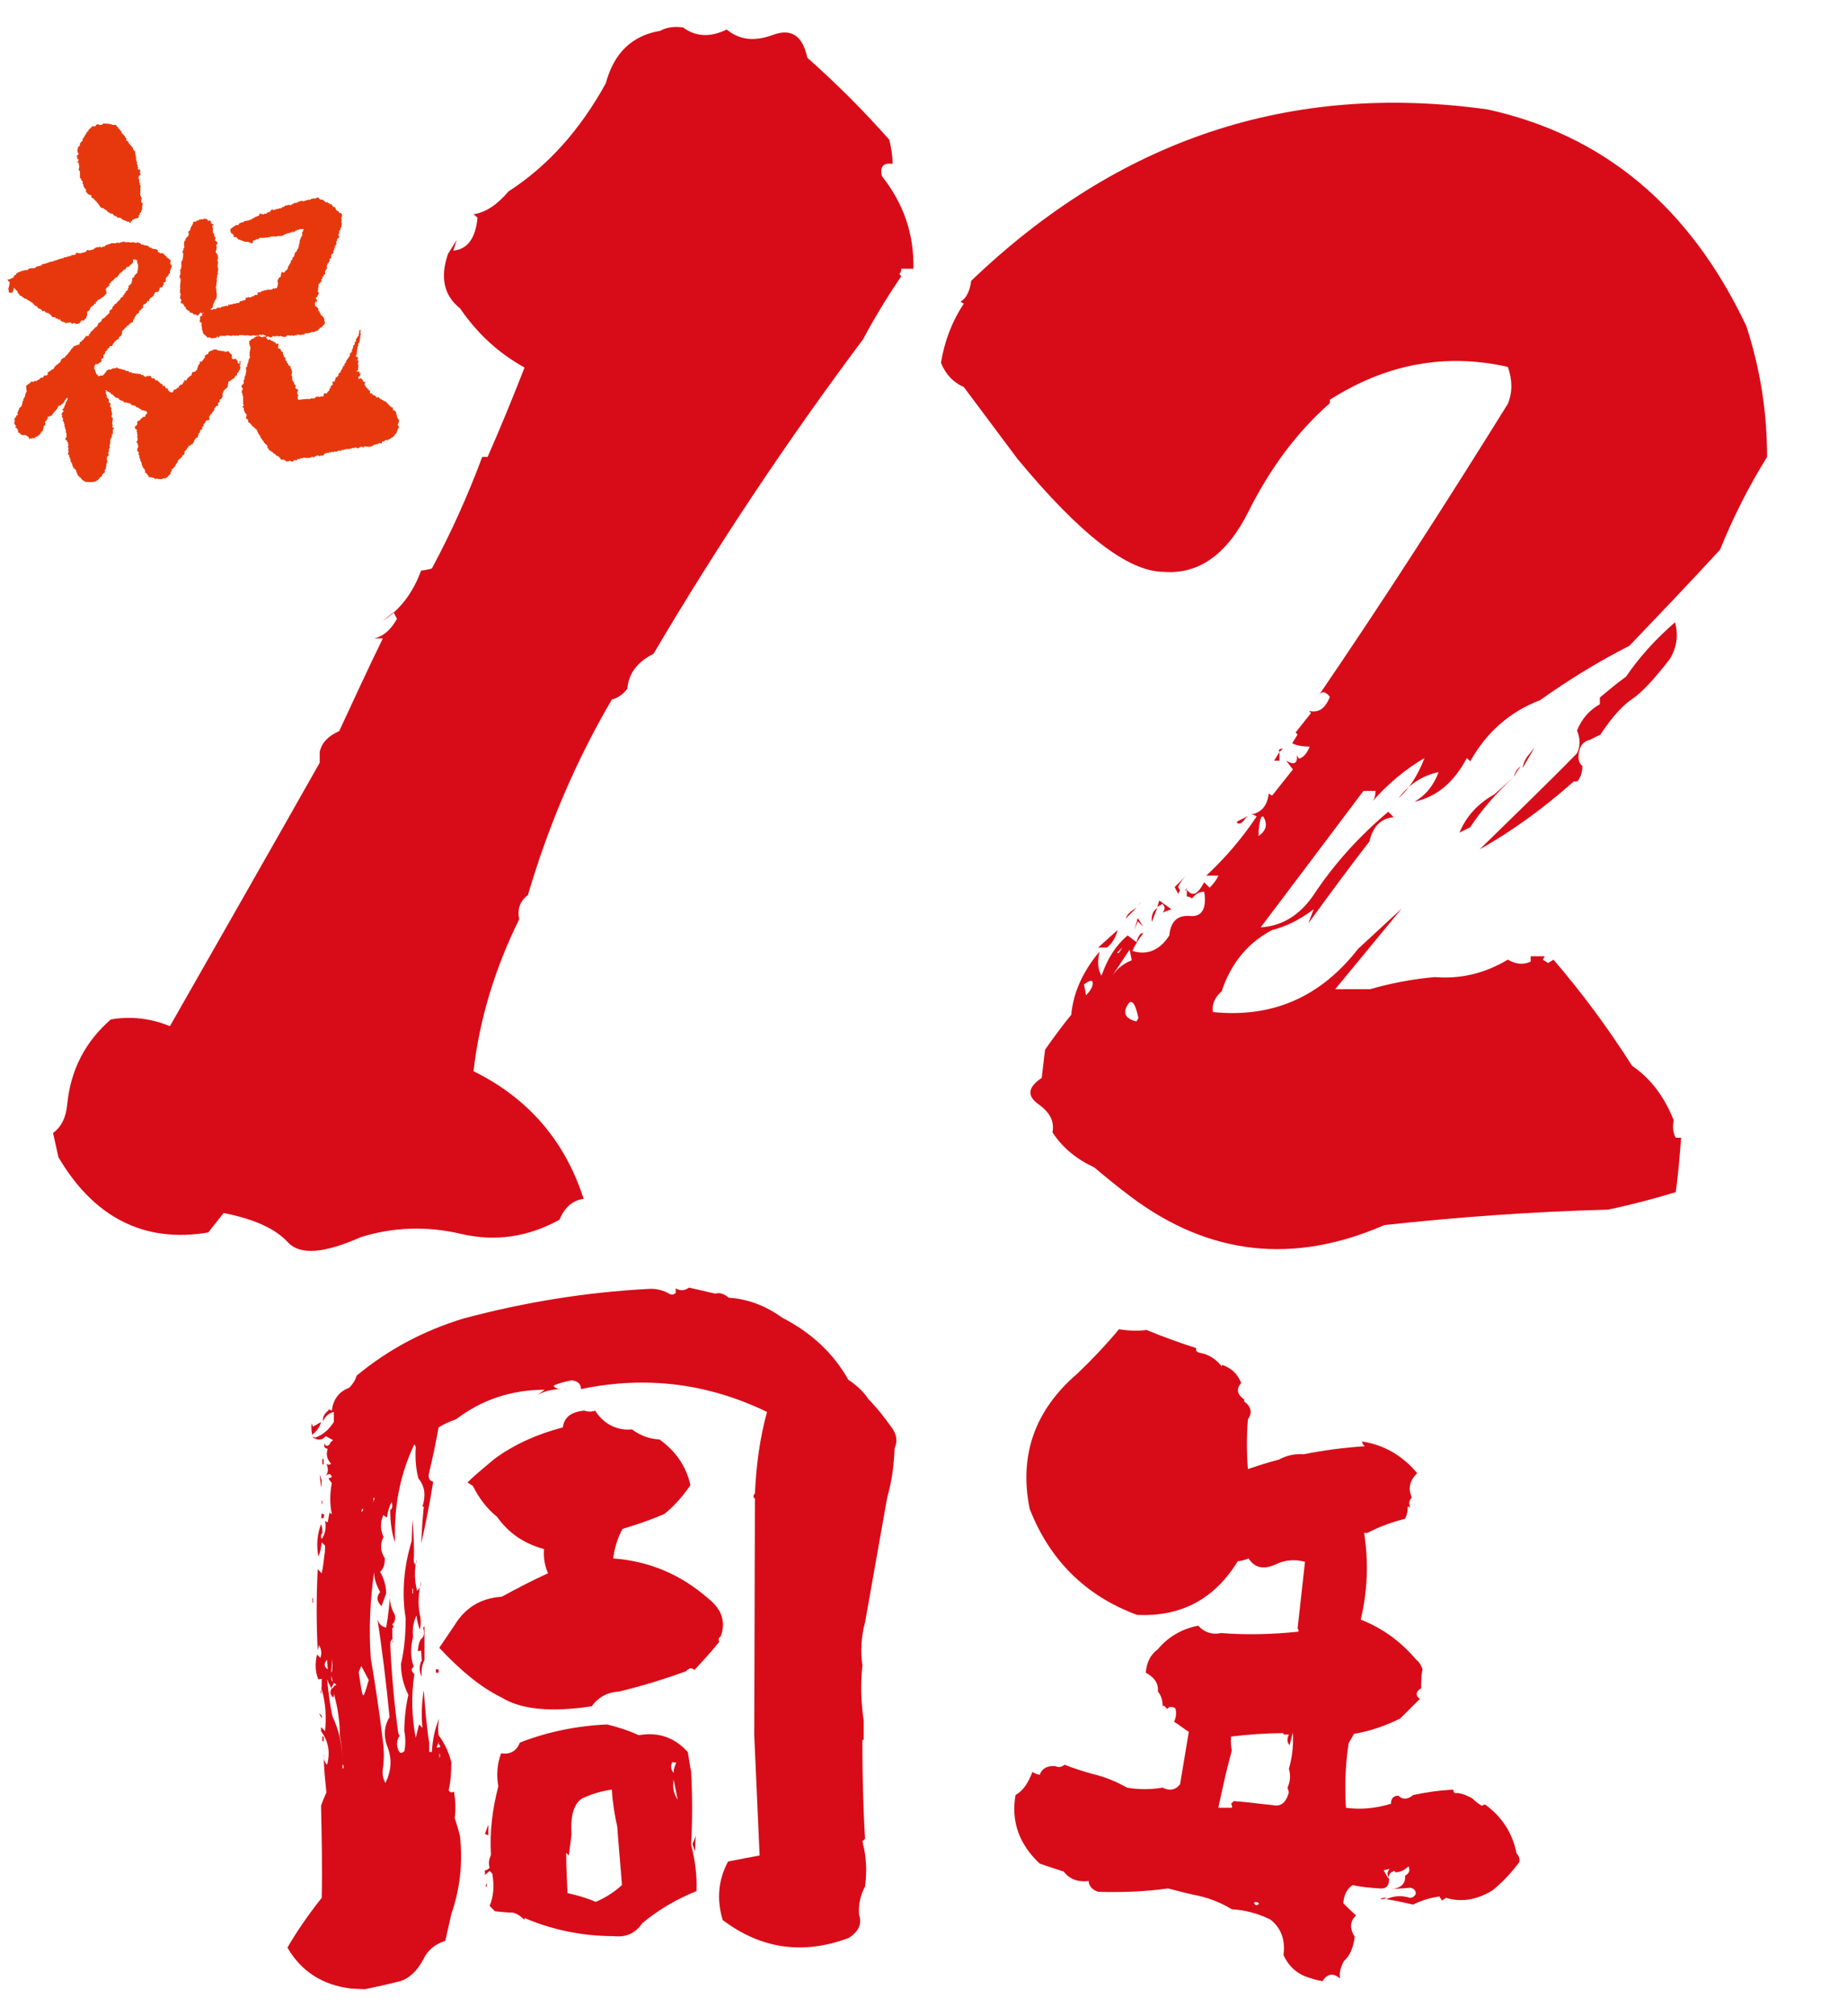 <svg xmlns="http://www.w3.org/2000/svg" xml:space="preserve" id="レイヤー_1" width="275" height="300" x="0" y="0" version="1.1"><style id="style2" type="text/css">.st0{fill:#d80c18}.st1{fill-rule:evenodd;clip-rule:evenodd;fill:#e7380d}</style><g id="g8" transform="translate(-6.5 -1.312)"><path id="path4" d="m60.8 297.3-2-.1c-4.3-.5-7.5-2.6-9.5-6.1 1.5-2.6 3.2-5 5.1-7.4.1-4.5 0-9.1-.1-13.7.2-.6.5-1.3.8-2-.2-1.9-.4-3.8-.4-5.7-.1.6.1 1.2.5 1.6.5-1.9.2-3.5-.9-5v-.6l.6.6c.2-2.1.1-4.2-.5-6.2-.2.2-.2.5-.1.7.1-.8.1-1.6.1-2.3l-.5.1c-.5-1.2-.5-2.4-.2-3.7l.5.5c.2-.6.2-1.2-.2-1.9l-.2.8c-.2-4-.2-8 0-12.1l.6.6c.2-.9.3-1.8.4-2.7.1-.4.1-.9.1-1.4l-.5-.5c-.1.8-.2 1.5-.5 2.1-.3-1.6-.2-3.2.4-4.8.2.5.2.9.2 1.3-.2.2-.3.5-.1.9.5-.7.7-1.6.5-2.7.1.1.2.2.4.2.1-.6.2-1.2.4-1.9-.2.4-.1.6.2.7-.3-1.5-.3-3 0-4.6l-.5-.7.5-.2c-.1-.5-.4-.6-.9-.2.4-.5.4-1.1.1-1.8.2.2.5.2.7 0-.6-.6-.8-1.4-.5-2.2-.5-.1-.7-.4-.4-.9-.1.2 0 .3.1.4.2.1.4 0 .6-.2 0-.2.2-.4.5-.6-.4-.2-.7-.4-1.1-.6-.5.6-1.1.7-1.9.2-.2-.6-.3-1.3-.2-2.1l.2.5 1.2-.7c-.2.8-.7 1.4-1.3 1.9 0 .3.2.4.5.4 1.1-.4 2-1.2 2.7-2.3v-1.5c-.8.2-1.3.7-1.6 1.4-.1-.6.2-1.2.8-1.6v-.2l.5.2c.2-1.6 1-2.8 2.6-3.4.5-.5.9-1.1 1.1-1.8 4.7-3.9 10-6.7 15.9-8.5 9-2.4 18.1-3.9 27.5-4.4 1.2-.1 2.3.2 3.3.8.3.1.6 0 .8-.2v-.7c.6.4 1.3.4 2-.1l3.9.9c.6-.2 1.3 0 2 .6 2.9.2 5.5 1.2 8 3 4.3 2.2 7.6 5.3 9.8 9.2 1.2.8 2.3 1.8 3 2.9 1.2 1.2 2.3 2.6 3.3 4 .9 1.1 1.1 2.2.6 3.3-.1 2.5-.4 4.9-1.1 7.3l-3.3 18.6c-.6 2.2-.7 4.3-.4 6.4-.3 2.8-.2 5.6.2 8.3v2.8h-.2c0 5 .1 9.9.4 14.7l-.4.4c.6 2.2.7 4.4.4 6.7-.7 1.3-1 2.7-.9 4.2.5 1.4-.1 2.6-1.6 3.5-6.8 2.5-13 1.6-18.7-2.7-.9-3-.7-5.9.8-8.7 1.5-.3 3-.6 4.7-.9l-.8-17.9.1-35.2c-.3-.2-.3-.4 0-.8.2-4.1.7-8.1 1.8-12.1-8.9-4.3-18.1-5.4-27.7-3.4 0-.8-.5-1.2-1.4-1.3-1 .2-1.9.4-2.7.8.3.4.7.5 1.3.5-1.4 0-2.7.3-3.7.9l1.1-.8c-5 0-9.4 1.5-13.2 4.4-.9.3-1.8.7-2.6 1.2-.4 2.3-.9 4.6-1.4 6.7-.2.8 0 1.2.6 1.4-.5 3.1-1.1 6.2-1.8 9.2.1-1.8.2-3.6.4-5.5h-.2c.5-1.6.4-3-.6-4.2-.4-1.5-.5-3-.4-4.7l-.2-.4c-2 4.2-2.9 8.6-2.9 13.1v1.5c-.5-1.5-.7-3.1-.7-4.8.3-.2.4-.6.2-1.2-.4.8-.6 1.6-.7 2.3-.2-.1-.4-.2-.5-.4-.5 1.1-.5 2.2 0 3.3-.5 1-.5 2.1.2 3.2 0 .9-.2 1.5-.7 2 .5.9.9 2 .9 3.2l-.7 1.9c-.7-.7-.8-1.4-.2-2.1-.5-.9-.9-1.9-.9-3-.6 4.3-.8 8.5-.5 12.8.7 4.1 1.3 8.2 1.8 12.3.2 1.5.2 2.9 0 4.2-.1.8 0 1.5.4 2.1.9-1.9 1-3.7.2-5.6-.5-1.5-.4-2.9.4-4.2-.5-5.1-1.1-10.1-1.9-15.2.1 1.1.5 1.7 1.4 1.9.3-1.7.5-3.5.6-5.4-.2 1.3.1 2.5.7 3.5.1.6 0 1.1-.4 1.4.2.2.2.4.1.6l-.1-.1c0 .8 0 1.6.1 2.3.1-.2 0-.4-.1-.6-.3.3-.4.7-.1 1.1l-.2-.4c.2 4.5.6 9 1.2 13.3l.2.4c-.5.7-.5 1.5-.1 2.3.2.3.4.3.8 0 .2-1 .2-2 0-3 0-1.8.2-3.6.6-5.4-.7-1.4-1.1-2.9-1.1-4.6.5-2.1.7-4.4.7-6.8-.6-3.7-.3-7.6.9-11.5l.1-3.2c.2 2.1.3 4.2.2 6.3l.2.4c.2-.2.2-.4.2-.8-.3 1.6-.3 3.2.1 4.7.4-.3.6-.8.6-1.4-.4 1.7-.5 3.4-.2 4.9.2.8.2 1.6 0 2.3-.2-.6-.4-1.3-.5-2.1-.5 1-.6 2.1-.5 3.2-.4 1.6-.4 3 .1 4.4-.4.3-.4.7.1 1.1-.5 3.2-.4 6.4.2 9.5l.5-2 .5.5c-.2-1.9-.1-3.7.2-5.6.2 2.7.4 5.3.8 7.8v1.4h.4c.1-1.7.4-3.4 1.1-5-.2.9-.2 1.7-.1 2.5.9 1.2 1.5 2.5 1.9 4 0 1.5-.1 2.9-.4 4.2.2.3.4.4.8.2.2 1.3.3 2.6.1 3.9.3.9.6 1.9.8 2.8.4 4 0 7.8-1.3 11.5l-.9 4c-1.6.5-2.7 1.5-3.3 2.8-.9 1.7-2.1 2.8-3.4 3.2-1.6.4-3.3.8-5.3 1.2zM53 239.8v-.7h.1v.7zm1.4-18.2-.1 1.1-.2-2zm-.4 34.6.4.4v.4zm.5-31.1h-.1v-.5h.1zm.2 2.1h-.4l.1-.7.4.2c-.1.2-.1.3-.1.5zm-.2-8v-.8h.2v.8zm0 41.2v-.7h.2v.7zm.8-10.7-.1-1.4c-.5.5-.5 1 .1 1.4zm.5 2.8-.6-1.3c.2 1.9.4 3.7.8 5.5 1 2.1 1.5 4.4 1.5 6.8 0-1.2-.1-2.5-.4-3.9 0-2.1-.3-4.2-.9-6.3v.4c-.1.2-.2.2-.2.1-.4-.5-.4-.9 0-1.4 0 .1 0 .1.1.1v.4-.4c0-.2.2-.4.5-.5-.5-.3-.7-.7-.7-1.3v-.5c.1-.6.1-1.3.1-2.1l-.2 1.9c.1.1.1.2.1.2v.5c-.2.5 0 .8.4.9zm1.7 11.4v.6c.2-.1.2-.3.1-.6zm3.9-12.6-1.1-2.1-.4.9c.3 2 .5 3.2.6 3.4.2.3.4-.5.9-2.2zm-.8-25.4-.2-.1-.1.5c.1 0 .2-.2.3-.4zm1.7-1.7h-.2v.7c0-.2.1-.4.2-.7zm2.1 22.3c0 .2 0 .1-.1-.1zm3.6-8.8h-.1v.7h.1Zm1.5 5.8.2-.2v5c-.4.8-.5 1.6-.4 2.5-.4-.7-.4-1.5-.1-2.3h.1l-.1-1.6-.5.1c.1-1 .3-1.7.6-1.9.4-.4.4-.9.2-1.6zm2.3 6.2v.5h-.4v-.5zm0 11.1.1-.4-.4.9c.6.1.7-.1.3-.5zm.1-14.3 2.3-3.4c1.6-2.6 3.9-4 7-4.2 2.2-1.2 4.5-2.4 6.9-3.5-.5-1.1-.7-2.3-.6-3.6-3-.8-5.3-2.4-7-4.8-1.5-1.2-2.7-2.8-3.6-4.6l-.8-.5c1.2-1.2 2.6-2.3 4-3.5 3-2.2 6.4-3.7 10.2-4.7.2-1.5 1.2-2.3 3.2-2.5.5.2 1.1.2 1.6 0 1.3 2 3.2 3 5.5 2.8 1.2.9 2.5 1.4 4.1 1.5 2.5 1.8 4 4.1 4.6 6.8-1.1 1.6-2.4 3.1-3.9 4.3-2.1.9-4.2 1.6-6.2 2.2-.8 1.4-1.2 2.9-1.4 4.4 5.4.4 10.1 2.4 14.2 6 2 1.6 2.6 3.5 1.8 5.6-.3.2-.4.5-.2.8-1.2 1.5-2.5 2.9-3.7 4.2-.4-.4-.8-.3-1.3.2-3.3 1.2-6.6 2.2-9.9 3-1.7.1-3.1.8-4.1 2.2-6 .9-10.5.5-13.4-1.3-3.1-1.5-6.1-4-9.3-7.4zm0 16.3h.1v-.5h-.1zm8.3 22.9-.8-.8c.6-1.4.7-3 .4-4.8l-.4-.4-.7.6v-.7c.2 0 .5-.1.7-.4-.2-.6-.1-1.2.2-1.9-.2-3.4.2-6.8 1.1-10.2-.3-1.6-.2-3.2.4-4.9 1.3.2 2.3-.3 2.8-1.6 4.1-1.6 8.5-2.5 13-2.7 1.6.4 3.2.9 4.7 1.6 2.9-.5 5.3.3 7.3 2.5.2 1 .3 2 .5 2.9.2 3.7.2 7.3 0 10.9.6 2.3.9 4.6.8 6.9-3 1.2-5.7 2.8-8.1 4.8-1 1.5-2.4 2.1-4.2 1.9-4.6 0-9.1-.9-13.3-2.7v.2h-.1c-.5-.5-1.1-.9-1.7-1-.7 0-1.5-.1-2.6-.2zm-1.5-11.5.5-1.4v1.6zm.3 7.7-.2.2.1-.6zm11.7-73.8c.2.1.3.1.3.1s-.2-.1-.5-.1zm.9 66.1-.4 3.2-.4-.4c0 2 .1 4 .2 6 1.4.3 2.8.7 4.2 1.3 1.4-.6 2.7-1.4 3.9-2.5-.2-2.9-.5-5.8-.7-8.7-.4-1.8-.7-3.6-.8-5.5-1.6.2-3.1.7-4.4 1.3-1.2.7-1.8 2.5-1.6 5.3zm15.6-10.6-.6-.1c-.3.6-.2 1.2.2 1.6 0-.4.1-1 .4-1.5zm.2 5.5-.6-3c-.2 1.1 0 2.1.6 3zm2.2 6.6.5-1.2c-.1 1-.1 1.7-.1 2 0 .4-.1.1-.4-.8z" class="st0"/><path id="path6" d="m227.1 270 .5-.2c2.6 1.9 4.1 4.3 4.7 7.3.4.4.5.8.4 1.3-1.2 1.6-2.5 3-4 4.2-2.3 1.4-4.6 1.8-6.9 1.1l-.6.4-.4-.6c-1.4.2-2.7.6-3.9 1.2-1.3-.3-2.7-.6-4-.8 1.1-.5 2.3-.6 3.5-.2.4 0 .7-.2.9-.6 0-.5-.3-.8-.8-.9l-2.7.2c1.4-.2 2-.9 1.9-2 .6-.3.8-.8.5-1.4-.5.5-1.1.9-2 .9v-.2c-.6.1-.9.4-.9.9-.3-.3-.3-.7.1-1.2l-.9.2.7 1.2.1-.1c.1 1.2-.4 1.7-1.4 1.6-1.4-.1-2.7-.2-4-.5-.9.6-1.3 1.5-1.4 2.7.6.6 1.2 1.2 1.9 1.8-.9.9-1 1.9-.2 3.2-.2 1.6-.7 2.8-1.6 3.6-.5.9-.7 1.7-.6 2.6-1-.9-1.9-.7-2.6.4-.5-.1-1.1-.2-1.6-.4-2-.5-3.4-1.7-4.2-3.5.3-2.3-.4-4.1-2-5.3-1.9-.9-3.8-1.4-5.7-1.5-1.8-1.1-3.7-1.8-5.9-2.2-1.2-.3-2.5-.6-3.6-.9-3.5.5-7 .6-10.4.5-.9-.3-1.4-.9-1.4-1.6-1.6.2-2.9-.3-3.7-1.4-1.2-.4-2.5-.8-3.6-1.2-3-2.8-4.3-6.2-3.6-10.2 1.1-.6 1.9-1.8 2.5-3.4l-.1-.1c.3.2.7.4 1.2.5.3-.9 1.1-1.4 2.3-1.3.5.2.9.2 1.4-.2 1.3.5 2.8 1 4.3 1.4 1.7.4 3.4 1.1 5 2 1.7.3 3.5.3 5.3 0 1 .5 1.9.4 2.6-.5l1.3-7.8c-.8-.5-1.5-1.1-2.2-1.5.3-.6.4-1.3.2-2-.5-.3-.9-.3-1.2.1l-.5-.5-.2.1c0-.9-.2-1.6-.7-2.2.1-1.2-.5-2.1-1.8-2.8.1-1.5.7-2.7 1.8-3.5 1.5-1.8 3.5-3 6-3.5.9 1 2.1 1.4 3.4 1.1 3.8.3 7.6.2 11.5-.2.1-.2 0-.3-.1-.5l1.1-9.9c-1.5-.4-3-.3-4.4.4-1.8.8-3.1.5-4-.9-.5.2-1.1.4-1.6.4-3.5 5.7-8.5 8.3-15 8-7.6-2.8-13-8.1-16-15.8-1.6-8 .8-14.7 7.1-20.1 2.1-2 4.2-4.2 6.2-6.6 1.3.2 2.7.3 4.1.1 2.4 1 4.9 1.9 7.4 2.7-.1.4.1.6.5.7 1.3.2 2.4.9 3.3 2l.1-.2c1.4.5 2.3 1.4 2.8 2.7-.8.9-.6 1.7.5 2.5l-.1.2c1.1.8 1.3 1.7.6 2.7-.2 2.5-.2 5 0 7.4 1.5-.5 3-1 4.6-1.4 1.1-.6 2.3-.9 3.7-.8 3-.6 6-1 9.1-1.2-.2-.2-.4-.4-.4-.7 3.3.5 6 2.1 8.2 4.7-1.1 1.1-1.4 2.3-.8 3.6-.4.5-.5 1-.2 1.5-.2-.1-.3-.1-.4-.1 0 .6-.1 1.2-.4 1.8-2 .5-3.9 1.2-5.6 2.1h-.5c.7 4.4.5 8.7-.5 12.9 3.3 1.3 6 3.3 8.3 6 .4.3.7.8.9 1.4-.2.9-.2 1.9-.2 2.8-.8.5-.9 1.1-.2 1.6L215 257c-2.2 1.1-4.5 1.9-6.9 2.3l-.8 1.4c-.5 3.2-.6 6.4-.4 9.6 2.2.3 4.4.1 6.7-.6 0-.8.4-1.2 1.1-1.2.6.6 1.4.6 2.2-.1 1.9-.4 3.9-.7 6-.8 0 .5.2.6.6.5.8.1 1.5.4 2.2.8 0 0 .6.6 1.4 1.1zm-28.7-2-.2-.7c.4-.9.5-1.8.2-2.8.5-1.7.7-3.5.6-5.4l-.5 1.9c-.4-.5-.4-1-.1-1.6h-.8v-.2c-2.7 0-5.3.2-7.8.5-.1.8 0 1.5.1 2.1-.8 2.9-1.4 5.7-2 8.5h2c.1-.2 0-.4-.1-.6l.4-.4c2.6.2 4.5.5 5.8.6 1.2.3 2-.4 2.4-1.9zm-5 16.3-.2.2c.2.3.4.4.6.2.3-.2.1-.3-.4-.4zm19.1-.6h.5c-.4.2-.7.2-.8.2-.3 0-.1-.1.3-.2z" class="st0"/></g><g id="g14" transform="translate(-6.5 -1.312)"><path id="path10" d="m39.8 181.8-2.3 2.9c-9.5 1.6-17-2.2-22.3-11.2l-.8-3.6c1.2-.9 1.9-2.2 2.1-4.2.5-5.2 2.7-9.4 6.5-12.7 2.9-.5 5.9-.2 8.8 1 7.4-13 14.9-26.1 22.3-39.2v-2.1.5c.3-1.4 1.3-2.4 2.9-3.1 2.1-4.5 4.2-9.1 6.5-13.8h-1.3c1.4-.3 2.5-1.3 3.4-2.9l-.5-1-1.6 1.3c2.6-1.7 4.5-4.2 5.7-7.5.3 0 .9-.1 1.6-.3 2.8-5.2 5.3-10.7 7.5-16.6h.8C81 65 82.8 60.6 84.6 56c-3.8-2.1-7-5-9.6-8.8-2.4-1.9-3-4.6-1.8-8.1l1.3-2.1-.5 1.6c2.1-.2 3.3-1.8 3.6-4.9l-.6-.5c1.9-.3 3.6-1.5 5.2-3.4 5.9-3.8 10.7-9.2 14.5-16.1 1.2-4.5 3.9-7.1 8.1-7.8.9-.5 2-.7 3.4-.5 1.9 1.4 4.1 1.5 6.5.3 1.9 1.6 4.2 1.8 6.9.8s4.4.1 5.1 3.4c4.3 3.8 8.4 7.9 12.2 12.2.3 1.2.5 2.4.5 3.6-1.4-.2-1.9.4-1.6 1.8 3.3 4.2 4.8 8.7 4.7 13.8h-1.8c0 .3-.1.6-.3.8l.3.3c-2.1 3.1-4 6.2-5.7 9.4-11.3 15.1-21.7 30.7-31.2 46.8-2.4 1.2-3.7 2.9-3.9 5.2-.7.9-1.5 1.4-2.3 1.6-5.4 9.2-9.5 18.9-12.5 29.1-1.2.9-1.6 2.1-1.3 3.6-3.6 7.3-5.9 14.8-6.8 22.6 8.1 4 13.6 10.3 16.4 19-1.6.2-2.8 1.2-3.6 3.1-4.7 2.6-9.6 3.3-14.7 2.1-5.1-1.2-10.1-1-14.9.5-5.4 2.4-9 2.7-10.8.8-1.9-2.1-5.1-3.5-9.6-4.4z" class="st0"/><path id="path12" d="m158 69.6-8-10.7c-1.6-.7-2.7-1.9-3.4-3.6.5-3.1 1.6-6.1 3.4-8.8l-.5-.3c.9-.5 1.4-1.6 1.6-3.1 22-21.1 47.6-29.6 76.9-25.5 17.3 3.8 30.1 14.5 38.5 32.2 2.1 6.4 3.1 12.9 3.1 19.5-2.8 4.5-5.1 9.1-7 13.8-4.5 4.9-9 9.6-13.5 14.3-4.7 2.4-9.1 5.1-13.3 8.1-4.5 1.7-8 4.8-10.4 9.1l-.5-.5c-1.9 3.6-4.5 5.8-7.8 6.5 1.6-.9 2.8-2.3 3.6-4.4-2.4.5-4.4 1.8-6 3.9 1.6-1.4 2.9-3.4 3.9-6-2.9 1.7-5.5 3.9-7.8 6.5.3-.3.5-.9.5-1.6h-1.8c-5.2 6.9-10.3 13.7-15.3 20.3 3.1-.2 5.7-1.7 7.8-4.7 3.1-4.7 6.8-8.8 11.2-12.5l.8.8c-1.9.2-3.1 1.4-3.6 3.6-3.1 4-6.1 8.1-9.1 12.2l.8-2.1c-2.1 1.6-4.2 2.6-6.2 3.1-3.6 1.9-6.1 4.9-7.5 9.1-1 .9-1.5 1.9-1.3 3.1 8.8.9 16-2.2 21.6-9.4l6.5-6-9.9 12h5.2c3.1-.9 6.3-1.5 9.6-1.8 3.8.3 7.4-.5 10.9-2.6 1.2.7 2.3.8 3.4.3v-.8h2.1l-.3.5.8.5.8-.5c4.3 5 8.2 10.3 11.7 15.8 2.8 1.9 4.8 4.6 6.2 8.1-.2 1-.1 1.9.3 2.6h.8c-.2 2.6-.4 5.3-.8 8.1-3.3 1-6.7 1.9-10.1 2.6-11.3.3-22.3 1.1-33.3 2.3-13.5 5.9-26.1 4.5-37.7-4.2-1.9-1.4-3.7-2.9-5.5-4.4-2.6-1.2-4.7-2.9-6.2-5.2.3-1.6-.3-2.9-2.1-4.2-1.7-1.2-1.6-2.5.5-3.9l.5-4.2c1.2-1.7 2.5-3.5 3.9-5.2.3-3.3 1.7-6.4 4.2-9.4-.3 1.4-.3 2.6.3 3.6.9-2.6 2.2-4.6 3.9-6l1.3 1c.3-1 .7-1.5 1-1.3-.7.9-1.2 1.7-1.6 2.6 2.2.7 4.1-.1 5.5-2.3.2-2.1 1.2-3 3-2.9 1.8.2 2.6-1 2.2-3.6-.7 0-1.3.3-1.8 1-.3-.2-.6-.3-.8-.3v-1c.7.9 1.4.8 2.1-.3l.5-.8.8.8c.5-.5 1-1.1 1.3-1.8h-1.8c2.8-2.6 5.3-5.5 7.5-8.8-.3-.2-.6-.3-.8-.3 1.6-.3 2.4-1.4 2.6-3.1l.5.3 3.1-3.9-1-1.3c1.2.7 1.7.4 1.6-.8l.3.5c.7-.2 1.2-.8 1.6-1.8-1.2 0-2.1-.2-2.6-.5l.8-1.3-.3-.3 2.3-2.9-.3-.3c1.4.3 2.4-.3 3.1-2.1-.7-.9-1.3-.9-1.8 0 9.7-14.2 19.1-28.8 28.3-43.6.7-1.7.7-3.5 0-5.5-9.4-2.1-18.2-.4-26.5 4.9v.5c-4.9 4.3-8.9 9.7-12.1 16.1-3.2 6.4-7.4 9.4-12.6 9-5.4 0-12.6-5.7-21.8-16.8zm9.9 78.2.3 1.6c.7-.7 1-1.3 1-1.8s-.4-.5-1.3.2zm2.1-5.5 2.9-2.6c-.3 1.2-.9 2.1-1.6 2.6zm4.7.3-2.6 3.9c.7-1 1.6-1.8 2.9-2.3zm-1.6.5.5-.8-.8.8zm2.6 10.2.3-.5c-.5-2.4-1.1-3-1.7-1.8-.6 1.1-.2 1.9 1.4 2.3zm0-16.9c-.9.5-1.4 1-1.6 1.6zm1 2.8-.8-.8-.5 1.3.5-1.8zm-1-2.8.8-1c-.4.4-.6.8-.8 1zm3.1 0-.8 2.1c-.1-.9.1-1.6.8-2.1zm.3-1.1 1.8 1.3-1.3.5c.2-.2.3-.4.3-.8l-.3-.5c-.3.2-.6.3-.8.5zm2.3-2 1.8-1.8c-.5.5-1 1.1-1.3 1.8l.3.5-.3.5zm1.6.7v-.3l.4-.4c-.2.2-.4.6-.4.7zm8.6-10.9.5-.3c-.5.9-1 1.2-1.3 1-.4-.1-.1-.3.8-.7zm.5-.2c0-.2 0-.2.1 0 .1.1 0 .1-.1 0zm1.8 2v.8c1-.7 1.3-1.5.9-2.5-.4-.9-.7-.3-.9 1.7zm3.1-10.4h-.8l.8-1.3zm.5-1.8-.5.5c-.2-.3 0-.5.5-.5zm31.5 6.8 2.9-2.6c-2.6 2.4-4.8 4.9-6.5 7.5l-1.6.8c1-2.4 2.7-4.3 5.2-5.7zm15.8-8.9-1.6.8c-.9.2-1.4.8-1.6 1.8-.2 1 0 1.7.5 2.1 0 1-.3 1.8-.8 2.3h-.5c-4.5 4-9.2 7.4-14 10.1 4.8-4.7 9.7-9.4 14.5-14.3.5-1 .5-2.2 0-3.4.7-1.7 1.8-3 3.4-3.9v-1c1.2-1 2.5-2.1 3.9-3.1 1.9-2.8 4.3-5.5 7.3-8.1.5 1.9.3 3.7-.8 5.5-2.4 3.1-4.3 5.1-5.7 6-1.3.9-2.9 2.6-4.6 5.2zm-11.9 4.7c-.3.5-.7 1-1 1.6.1-.5.4-1.1 1-1.6zm1.3-1.8.8-1-1.8 3.1c.1-.7.4-1.4 1-2.1z" class="st0"/></g><g id="g24" transform="translate(-6.5 -1.312)"><path id="path16" d="M27.3 33c.1 0 .1 0 .2-.1 0-.1.1-.3.1-.4h.1c0-.1-.1-.4 0-.6 0-.1.1-.2 0-.4h-.1v-.1h-.1c0-.2.1-.4.1-.7h-.1v-.2h-.1v-.3h-.1c0-.1.1-.1.1-.1v-1h.1V29h-.1v-.1l-.1-.1c0-.1.1-.1.1-.2h-.1c-.1-.3 0-.6-.2-.8v-.1h.1c0-.1 0-.1-.1-.2h.1l.3-.3h-.1v-.1l-.1-.1c0-.1.1-.2.1-.4h-.1v-.1c-.1 0-.1 0-.2.1v-.1H27c0-.1.1-.2.1-.3H27v-.4h-.1v-.4l-.1-.1V25h-.1c0-.1.1-.2.1-.3l-.1-.1c0-.3-.1-.5-.1-.8-.4-.2-.2-.3-.4-.6l-.3-.3v-.1c-.3-.1-.1-.1-.2-.2l-.1-.1v-.1c-.1-.1-.2-.1-.3-.2v-.3l-.2-.2v-.1l-.2-.2v-.1h-.1c-.1-.1 0-.1-.2-.2v-.3h-.2c0-.3-.1-.2-.3-.4v-.1l-.3-.3v-.1h-.5c-.5-.2-.9-.2-1.5-.2 0 .1-.1.1-.1.2h-.5v-.1c-.4 0-.4.1-.5.3h-.5c0 .1-.1.1-.1.2H20v.1h-.1v.1c-.1 0-.1 0-.2.1 0 .1-.1.2-.1.3h-.1c-.1.1-.1.1-.2.4h-.1c0 .1-.1.2-.1.3H19c0 .2 0 .2-.1.3h-.1v.4c-.1 0-.1 0-.2.1v.1h-.1v.1h-.1v.4h-.1v.1c-.1 0-.2.1-.2.1v.3H18c0 .1.1.5.1.6h.1c0 .3-.1.2-.2.3v.1h-.1v.1h.1v.4h.2c0 .2-.1.3-.1.4H18v.1h.2c0 .1 0 .2.1.2 0 0-.1 0-.1.1l.1.1c0 .2 0 .4-.1.7l.2.2v1c.3.1.1.1.2.3l.2.2v.4h.1c0 .4.1.5.3.7l.1.1v.4h.1v.1h.1c0 .1 0 .2.1.2.2.1.3.1.5.2 0 .5.1.3.4.5 0 .1 0 .1.1.2h.1c0 .1.1.2.1.2h.1v.1l.2.2c.1.2.3.4.4.6.1 0 .2.1.4.1.2.1.1.2.5.3 0 .1 0 .2.1.2.2.1.3.2.5.3h.3c0 .1 0 .1.1.2h.1v.1c.1.1.2.1.4.1 0 .1 0 .2.1.2.2 0 .4 0 .6.1 0 .1 0 .1.1.2h.2v.1c.2 0 .3.1.5.1v.1c.1.1.2-.1.3 0 0 0 .1.2.2.2.1-.1.1-.1.1-.3.1 0 .2 0 .2-.1V34h.2v-.1h.2l.1-.1h.3v-.1h.1v-.1h.1c0-.1 0-.1-.1-.2.1-.1.2-.1.3-.2-.1.1-.1-.1-.1-.2z" class="st1"/><path id="path18" d="M65.9 63.8c-.1-.1-.1-.1-.1-.2h-.1c-.1-.4-.2-.7-.3-1.1-.1-.1-.3-.1-.4-.2V62c-.1-.1-.3-.1-.4-.2-.1-.3 0-.1-.2-.2v-.1h-.1c0-.1 0-.1-.1-.2h-.1v-.1H64c0-.1-.1-.2-.1-.2-.1 0-.2 0-.2.1 0-.1 0-.1-.1-.2l-.6-.3v-.1h-.1v-.1c-.1-.1-.2.1-.2.1-.1 0-.1-.1-.2-.1v-.1h-.1v-.1c-.1 0-.2-.1-.4-.1 0-.1 0-.1-.1-.2s-.2 0-.3-.1c-.1-.2.2-.3-.3-.5 0-.1 0-.2-.1-.2h-.1c0-.1 0-.2-.1-.2l-.1-.1v-.1l-.1-.1c-.1-.2.1-.3.1-.4h-.1c-.1-.1-.1-.1-.3-.2v-.2c-.2-.1-.1 0-.2-.2-.2 0-.2.1-.4.1 0-.1-.1-.2 0-.4h.2V57h.1v-.1h-.1c-.1-.1-.1-.1-.1-.3h-.4v-.1c.1 0 .1 0 .2-.1 0-.2 0-.4.1-.6h-.1c0-.1.1-.1.1-.2h-.1c0-.2 0-.4.1-.6h-.1v-.1h-.1l.1-.1h-.1c0-.1.2-.1.1-.3h-.1v-.1h-.2v-.3h.1c0-.3.1-.7.1-1h.1l-.1-.1c0-.2.2-.2.2-.3l-.1-.1c0-.3.1-.2.2-.3.1-.4.1-.8.2-1.2v-.3h-.1v-.1h.1v-.3c-.1 0-.2 0-.2.1 0 .3-.1.5-.1.8h-.1v.1h-.1v.2h-.1v.1h-.1v.5c-.2-.3-.2.4-.2.4s-.1 0-.1.1h-.1c0 .4-.1.5-.2.7v.3c-.1 0-.2.1-.2.1v.1h-.1v.4h-.1v.1c-.4.5-.5.6-.5.9h-.1v.1h-.1v.3c-.1 0-.1 0-.2.1-.1.2-.1.3-.2.5h-.1c0 .2-.1.4-.2.5-.1 0-.1 0-.2.1v.3h-.1v.1c-.1.1-.2.1-.3.2-.1.2-.1.4-.2.6H56c0 .5.2.4-.2.6v.1h-.1c0 .1 0 .2.1.2-.1 0-.1 0-.2.1 0 .1-.1.2-.1.4-.2 0-.2.1-.3.3h-.1v.1c-.1 0-.1-.1-.2-.1l-.2.1v.3s-.1.1-.2.1h-.3l-.1.1c-.1 0-.1-.1-.2-.1s-.1 0-.2.1c0 0 0-.1-.1-.1v.1h-.1l-.2.2h-.6v.1c-.7-.1-1.2.1-1.8.1v-.1l-.1-.1c0-.2.1-.4.1-.6h-.1c-.1-.3 0-.4.1-.7-.1-.1-.3-.1-.4-.2 0-.1 0-.1-.1-.2h.1v-.3h-.1v-.1h-.1v-.3h-.1v-.1h-.1v-.2H50v-.6l-.1-.1c0-.2.1-.4.1-.7h-.1v-.3h-.1v-.1h-.1c0-.1.1-.1.1-.1 0-.1 0-.2-.1-.2h-.1v-.1h-.1c-.1-.1-.1-.1-.1-.3-.3-.1-.1-.1-.2-.3l-.2-.2v-.4h-.2c0-.3-.2-.4-.2-.8-.2-.1-.2-.1-.3-.3v-.1c-.1-.1-.3-.1-.4-.2 0-.4 0-.3.1-.6-.1 0-.3-.1-.3-.1v.1h-.1c-.1-.1 0-.1-.1-.2v-.1c-.1 0-.2 0-.2.1 0-.1 0-.1-.1-.2-.1 0-.2-.1-.4-.1 0-.1 0-.1-.1-.2s-.1.1-.2.1-.1-.1-.2-.1v-.1h-.1v-.1h-.1c0-.1.1-.1.1-.2h.4v.1h.4v-.1h.1v-.1c.2 0 .3.1.4.1v-.1c.2 0 .4 0 .6.1.1-.3.5.2 1 0v-.1h.1v-.1c.2 0 .5 0 .7.1v-.1c.2 0 .2.1.3.1h.1v-.1h.4v-.1c.2 0 .4 0 .7.1v-.1h.4V51h.1v-.1c.3 0 .6 0 .9-.1v-.1h.6c.1-.1 0-.1.1-.1v-.1c.1 0 .1.1.2.1v-.1c.1 0 .2 0 .2-.1v-.1c.1 0 .2-.1.2-.1v-.1c.1-.1.2 0 .3 0v-.2h.1v-.1h.1c.1-.2 0-.1.2-.2 0-.1.1-.3.1-.4h-.1v-.4l-.1-.1v-.2h-.1v-.1h-.1v-.1h-.1c-.1-.1-.2-.2-.2-.4h-.1c0-.2 0-.2-.1-.3h-.1v-.4h-.1c-.1-.4-.1-.1-.3-.3 0 0-.1-.1-.1-.2v-.4h.1s0-.3.1-.1c.1 0 0 .1.1.1v-.4h-.1c0-.1-.1-.2-.1-.3.1 0 .1 0 .2-.1l.3-.6-.2-.2c0-.1.1-.2.1-.4h-.1c0-.1.1-.1.1-.1 0-.2 0-.5.1-.7h.1c.1-.1.1-.2.2-.3h.1v-.1c-.1 0-.1-.2 0-.3h.1v-.3c.1 0 .1 0 .2-.1v-.2c.1 0 .1 0 .2-.1v-.5h.1v-.2c.1 0 .2-.1.2-.1v-.1c-.1-.2 0-.5.1-.7h.1c0-.1.1-.2.1-.3h.1s-.1-.3 0-.4c.1 0 .1 0 .2-.1 0-.2 0-.4.1-.6.1 0 .1 0 .2-.1s0-.3.1-.5h.1c0-.1 0-.2-.1-.2h.1v-.2h.1v-.3c.1 0 .1 0 .2-.1 0-.1 0-.2-.1-.2h.1s-.1-.2 0-.3h.1v-.4h.2c0-.1.1-.2.1-.4h-.1v-.3h.1v-.5h.1c.1-.1.1-.2.1-.4h.1c0-.2.1-.5.1-.7 0 0-.1 0-.1-.2h.1v-.1h-.1c0-.1.1-.1.1-.3h-.1c0-.3.2-.4.1-.6 0-.3-.2-.3-.4-.3-.1-.4-.2-.2-.4-.4-.1-.1-.1-.3-.2-.4-.1-.1-.3-.1-.4-.2 0-.1-.1-.2-.1-.3h-.3v-.1c-.1 0-.2-.1-.3-.1v-.1h-.4c0-.1 0-.1-.1-.2h-.1v-.1c-.4-.2-.5.1-.8-.4-.2 0-.2 0-.4.1v.1c-.1 0-.1-.1-.2-.1v.1c-.1 0 0 0-.1-.1h-.1v.1h-.3v.1h-.2v.1c-.1 0-.1-.1-.2-.1l-.1.1H52v.1h-.3v.1c-.1 0 0 0-.1-.1h-.4v.1h-.3v.1h-.1l-.1.1h-.4v.1h-.2v.1h-.2v.1h-.1v.1c-.1 0 0 0-.1-.1h-.4l-.1.1h-.3v.1h-.1v.1h-.2l-.1.1h-.1v.1H48v.1h-.4v.1h-.3v.1h-.1v-.1h-.3c-.1.2-.1.2-.2.3h-.1v.1h-.3v.1h-.1v.1h-.3l-.1.1c-.2 0-.5-.1-.7-.1v.3c-.3 0-.4.2-.6.2h-.1v.1h-.1v.1h-.2l-.2.2h-.2l-.1.1c-.2 0-.4.1-.7.1l-.2.2h-.3l-.1.1h-.1c-.1.1-.2.2-.2.3h-.4l-.2.2h-.1l-.2.2H41v.1c-.1 0-.2.1-.2.1 0 .4 0 .4.2.7h.2v.2h.1v.3h.4c.1.1.1.2.2.2v.1c.4.1.8.3 1.1.4h.5c.2.1.2.2.6.2 0-.1.1-.3.1-.4.2 0 .4-.1.5-.2h.3v-.1h.1v-.1h.9l.1-.1c.1 0 0 0 .1.1.2 0 .2-.1.2-.1h.4v-.1h1v-.1c0 .1.7 0 .8 0v-.1h.2v-.1h.2v-.1h.3V36h.4v-.1h.2v-.1h.1v.1h.1v-.1h.3v-.1h.1v-.1h.2l.1-.1h.2l.1-.1h.6c0 .1-.1.3-.1.4h-.1v.6h-.1v.2h-.1c0 .1-.1.3-.1.4h-.1c0 .1 0 .1.1.2h-.1v.4H51v.4h-.1s.1.2 0 .3h-.1c0 .1-.1.2-.1.4h-.1c-.1.2 0 .2-.2.2 0 .2-.1.4-.1.6h-.1v.1h-.1c0 .1-.1.2-.1.4-.1 0-.2.1-.2.1v.3h-.1v.2h-.1c0 .1-.1.2-.1.3h-.1v.3h-.1v.2c-.1.1-.2.1-.3.2 0 .1-.1.1-.1.2h-.1v.1c-.1 0-.2-.1-.4-.1 0 .2-.1.4-.1.7-.1 0-.2.1-.2.1-.1.1-.3.4-.3.7h.1c0 .4-.1.7-.2.9h-.3v.1c-.1 0-.1-.1-.2-.1l-.2.2h-.4v.1c-.1 0-.1-.2-.3-.1l-.1.1h-.4v.1h-.3l-.2.2h-.4v.1h-.1v.1h.1c0 .1-.1.1-.1.2h-.4v.1h-.1v.1H44v.1h-.2v.1c-.1 0-.2-.1-.4-.1v.1h-.3c0 .3-.1.4-.2.4h-.3v.1h-.3c-.1.1-.2.2-.2.3h-.4l-.1.1h-.4l-.1.1h-.4v.1h-.1v-.1h-.1v.2c-.1.1-.2 0-.4 0l-.1.1-.1-.1v.1h-.2v.1c-.1 0-.1-.1-.2-.1v.1h-.1v.1h-.6v.1c-.2 0-.1.1-.2.1h-.4v.1h-.3v-.2c.1 0 .2 0 .2-.1s.1-.1.1-.1v-.4h.1v-.2h.1v-.3h.1c0-.1.1-.2.1-.3h.1c.1-.5.1-.8 0-1.2v-.4h-.1c0-.1.1-.2.1-.4 0-.3.1-.6.1-.9h-.1c0-.1.1-.1.1-.1 0-.2 0-.4.1-.7h.1V42h-.1c0-.3.1-.5.1-.8l-.1-.1c0-.3 0-.5.1-.8h-.1v-.5h.1v-.1l-.1-.1v-.1h.1v-.1h-.1v-.2h-.1V39h-.1v-.1h-.1c.1-.3.1-.6.2-.9h-.1v-.3h.1c0-.1.1-.2.1-.3h-.1c0-.1 0-.2-.1-.2h-.1v-.1h-.1c0-.2.1-.3.1-.5h-.1v-.1h-.1c-.1-.4.2-.4-.2-.5v-.8l-.1-.1c0-.2.1-.2.2-.4-.1 0-.2-.1-.3-.1v-.1h-.1v-.3c-.1 0-.2-.1-.3-.1v.1h-.1v-.1h-.1c0-.1 0-.1-.1-.2H37v-.1h-.1v.1h-.2v.1c-.1 0-.1-.1-.3-.1v.1h-.3v.1c-.1.1-.1 0-.3 0 0 .1-.1.1-.1.2h-.4c-.1.6-.4.6-.5 1.3h-.1c-.1.3-.1.1-.2.2v.1h.1c0 .2 0 .4-.1.6-.1 0-.1 0-.2.1-.1.2.1.1-.2.2 0 .1.1.3 0 .3H34c-.1.2-.1.3-.1.6 0 .1 0 .2.1.2h-.1v.1c0 .1.1 0 .1.1h-.1v.2h-.1v.3h-.1v.4h.1c0 .3-.1.7-.1 1h-.1v.2h-.1v1h-.1c0 .1 0 .2.1.2-.1 0-.1 0-.2.1s.1.2.1.2c0 .1-.1.1-.1.2l.1.1c-.1.2-.1.3-.2.5l.1.1v.2h.1c0 .5-.1.9-.1 1.4h.1c0 .1-.1.1-.1.1v.6l.1.1c0 .2-.1.5-.1.7l.2.2c0 .2-.1.3-.1.5h.1v.1c.1 0 .1 0 .2-.1 0 .1 0 .2.1.2l.1.1v.2h.1c.1.1.2.2.2.4.2.1.2.2.5.3 0 .1 0 .2.1.2h.1v.1s.1-.1.3 0c0 .1 0 .1.1.2h.4s.1.2.2.2l.4-.4v-.1c.1 0 .2.2.4.1v-.1h.1v.1c-.1 0-.2 0-.2.1v.3c-.2 0-.2.1-.3.1 0 .3 0 .5-.1.8.1 0 .2.1.3.1v.6l.1.1c0 .1-.1.1-.1.2h.1v.3l.1.1v.3h.1v.1c.2.1.3.3.5.4v.1c.2.1.3 0 .4 0 .1 0 .1.1.1.1.3.1.8 0 1-.1 0 0 0-.3.1-.1v.1h.2c0-.1.1-.1.1-.2h1v-.1c.3 0 .6.1.9.1v-.1c.2 0 .4.1.5.1l.1-.1c.1 0 .2.1.2.1h.1v-.1c.6-.1.9.1 1.3 0 .2 0 .5.1.7.1v-.1c.2 0 .4 0 .7.1v-.1c.1 0 .1.1.3.1v-.1h.1v-.1c.2 0 .3.1.4.1v-.1c.3 0 .4.1.6.2v.1h-.4l-.1.1c-.1 0-.3-.1-.4-.1v-.1l-.6.1-.1.1c-.1 0-.2 0-.2.1v.1H44v.1c-.1 0-.1 0-.2.1v.1c-.1 0-.2 0-.2.1s0 .2.1.2h-.1v.3h.1v.3h.1c0 .3-.1.5-.1.8h-.1v.1h.1c0 .2-.1.4-.1.4h.1v.4h-.1v.2h-.1v.4h-.1v.3h-.1v.4c-.1 0-.1 0-.2.1 0 .1 0 .1.1.2h-.1v.1l.1.1c-.1.3-.1.6-.2.9h-.1c0 .1 0 .2.1.2h-.1v.3h-.1c-.1.3.1.4-.1.7h-.1c0 .1-.1.1-.1.2h-.1c0 .1.1.1.1.2v.1c.1.1.1 0 .1.1h.1c-.1.1-.1.1-.1.3h-.1v.4h.1v.4h.1v1.3s.1 0 .1.2c-.1 0-.1 0-.2.1v.1c.1 0 .1.1.2.1v.4h.1c0 .3.1.3.2.5h.1c0 .2 0 .4-.1.7.1 0 .2.1.3.1 0 .3.1.3.1.5.1 0 .2.1.3.1 0 .1 0 .2.1.2h.1v.2h.1v.1h.2c0 .1 0 .2.1.2h.1c.1.2-.1.1.2.2.1.2.2.5.3.7h.1l-.1.1h.1c.1.1.2.3.2.5h.1v.1h.1c.1.2-.1.2.2.3.1.3.2.4.5.6v.1h.1c.1.1 0 .2 0 .3l.2.2v.1c.2.2.5.3.7.5v.1c.2 0 .2 0 .3.1v.1h.1v.1c.1 0 .3.1.4.1 0 .1 0 .1.1.2h.1c0 .1.1.2.1.3h.5v.1h.2c0 .1.1.2.1.2.1 0 .1 0 .2-.1 0 0 0 .1.1.1l.1-.1c.2-.1.3.1.5.1s.3-.2.4-.3v.1h.3v-.1h.1v-.1h.4v-.1h.4v-.1c.2 0 .4 0 .6.1v-.1c.1 0 .1.1.3.1v-.1h.3v-.1h.4v.1c.1.1.1-.1.1-.1.1-.1.1-.1.3-.1v-.1h.4v.1h.1l.1-.1h.4c.1-.1.2-.2.2-.3h.2l.1-.1h.4v-.1h.4v-.1s.2.1.3.1l.1-.1h.4l.1-.1c.1-.1.3 0 .5 0 .1-.1 0-.1.1-.1v-.1c.1 0 .1.1.2.1l.1-.1c.2 0 .4-.1.6-.1v.1h.1v-.1h.4V68c.4 0 .5-.1.8-.1v.1h.3l.1-.1h.1v-.1h.4v.1h.1v-.1h.2v-.1h.1c.1.1.6.1.8.1v-.1h.3v-.1h.1v-.1h.3v-.1h.4v-.1c.2-.1.3 0 .5 0 .1-.1.1-.1.1-.3h.3v-.1h.1l.1-.1h.4v-.1h.1c.2-.2.3 0 .4-.3h.2c.1-.2.1-.2.2-.3h.1v-.2c.1 0 .1 0 .2-.1.1-.3.2-.5.3-.8h.1c0-.2-.1-.4-.2-.5.2-.3.2-.5.2-.7zM59.6 55c-.1 0-.1-.1-.1-.1s.1 0 .1.1z" class="st1"/><path id="path20" d="m42.1 55.5-.1-.1v-.1h-.1c-.1-.2 0-.1 0-.3-.1 0-.1-.1-.2-.1 0-.1 0-.1-.1-.2s-.3.2-.5 0c-.2-.1 0-.4-.1-.6-.1-.2-.3-.1-.4-.5h-.4v.1h-.1c0-.1-.2-.1-.3-.1v-.1c-.1 0-.2.1-.2.1-.1 0 0 0-.1-.1-.2 0-.4 0-.7-.1v-.1c-.1 0-.2 0-.2.1v-.1h-.3v.1h-.2l-.1.1h-.2v.1c-.1 0-.2 0-.2.1-.1.1-.1.1-.1.3-.3 0-.3.2-.5.2v.4h-.1c-.1.2-.1.2-.2.3v.1c-.1 0-.2 0-.2.1v.1c-.1.1-.1-.1-.1-.1-.1 0-.1 0-.2.1v.1h.1c0 .1-.1.1-.1.2h-.1c-.1.3-.2.5-.3.9h-.1c0 .1-.1.1-.1.2-.2 0-.3.1-.5.1 0 .2-.1.3-.1.5h-.1c-.2.2-.2 0-.3.3-.2 0-.2 0-.2.2h-.1v.2h-.1c-.2.1-.2-.1-.3 0 0 .1 0 .1.1.2-.1 0-.2.1-.2.1-.1.1 0 .2-.2.3v.1c-.1 0-.1-.1-.2-.1 0 .1-.1.1-.1.2-.1 0-.1 0-.2.1 0 .1 0 .1.1.2h-.1c-.1-.1-.1 0-.1 0h-.1v.1c-.3.1-.2.2-.5.2l-.2.4c-.4 0-.5-.1-.6-.3h-.1c-.1-.1.1-.2 0-.3h-.3s-.1-.1-.1-.2v-.1H31v-.1c-.1 0-.2 0-.2.1-.1-.1-.1-.1-.1-.3-.4-.1-.4-.3-.7-.5v-.1h-.4c0-.1 0-.1-.1-.2v-.1h-.4v-.1H29v-.2c-.1 0-.2-.1-.3-.1v.1h-.2v-.1h-.1v.1h-.1v.1c-.1 0-.2-.1-.4-.1 0-.1 0-.2-.1-.2h-.3V57c-.5-.1-.9-.1-1.4-.2v-.1h-.4c0-.1 0-.1-.1-.2-.1 0-.2 0-.2.1v-.1h-.2v-.1c-.5-.1-.7-.2-1.2-.3V56h-.2v.1c-.4 0-.4 0-.7.1v.1h-.5v.1h-.2v.1h-.1v.2h-.1c-.1.3-.3.3-.4.5h-.5v.1h-.2v-.1l-.3-.3v-.2h-.1v-.3h-.1v-.2h-.1c0-.1.1-.2.1-.3h-.1l.2-.4h.4v-.1c.2 0 .3-.2.5-.3v-.4c.1 0 .1 0 .2-.1h.1v-.5c.1 0 .2-.1.2-.1 0-.1.1-.3.1-.4.1-.1.2-.1.3-.2v-.2c.1 0 .1 0 .2-.1s.1-.2.2-.3h.3c.1-.4.5-.8.8-1 .1 0 .2-.1.2-.1v-.2c.1-.1.3-.2.4-.3 0-.2.1-.4.1-.7h.1v-.1h.1c.1-.1.1-.1.2-.3.2 0 .2-.1.3-.3.3-.1.3-.2.5-.4.1-.1.3-.1.4-.2v-.3c.1 0 .1 0 .2-.1v-.2c.1-.2.3-.4.4-.6.4-.1.2-.2.4-.5.1 0 .1 0 .2-.1v-.1c.1-.1.2-.1.3-.2v-.4s.1 0 .1-.1c.3 0 .3-.2.5-.3v-.2h.3c0-.3 0-.2.2-.4v-.1h.2v-.1h.1v-.1h.1l.3-.6c.2 0 .3-.1.5-.1.1-.3.1-.2.2-.6.1 0 .2 0 .2-.1l.1.1c.1-.1.1-.2.2-.4h.1c.1-.2-.1-.2-.1-.2v-.1h.1v-.1l.1.1v-.1c.1 0 .2-.1.2-.1v-.6c.1 0 .2-.1.2-.1v-.1h.1c.1-.1.1-.3.2-.4h.1c0-.2 0-.4.1-.6 0 0 .2-.5.2-.6H32v-.1h-.1c-.1-.2 0-.4 0-.7-.2-.1-.4-.3-.6-.4v-.1c-.1-.1-.2-.2-.3-.2v-.1h-.1c0-.1 0-.1-.1-.2h-.5v-.1c-.1 0-.2-.1-.3-.1v-.3h-.1c-.2-.2-.5-.1-.8-.2v-.1c-.1 0-.3-.1-.4-.1V38h-.1v-.1c-.2 0-.4-.1-.7-.1v-.1h-.4v-.1h-.1v-.1h-.2v-.1h-.4v.1c-.2-.1-.4-.1-.6-.2v.1c-.2 0-.4 0-.7-.1 0 0 0 .1-.2.1v-.1c-.1 0-.1.1-.3 0 0 0 0-.1-.1-.1v.1h-.3v.1h-.3v.1c-.1 0-.2-.1-.4-.1l-.1.1H23v.1h-.3v.1h-.3v.1h-.2v.1h-.1v.1h-.3l-.1.1c-.2.1-.3-.1-.4-.1l-.1.1h-.4v.1h-.2v.1h-.1v.1h-.2v.1h-.4v.1c-.1 0-.3-.1-.4-.1-.1.1-.2.2-.2.3h-.2l-.1.1h-.3l-.1.1c-.2 0-.5 0-.7-.1-.1.1-.1.2-.2.3-.2.1-.4 0-.6.1v.1h-.3l-.1.1h-.3v.1H16c-.1 0 0 .2-.2.2v-.1h-.1v.1c-.5 0-.7.3-1.2.3v.1c-.7 0-1 .4-1.7.4 0 .1-.1.1-.1.2-.3.1-.5.1-.8.2l-.2.2c-.3 0-.6 0-.9.1l-.2.2h-.4l-.1.1-.1-.1v.1h-.3v.1h-.2l-.1.1h-.2v.1c-.2 0-.3.1-.3.3-.3 0-.3.2-.4.4-.3.1-.4.3-.9.3.1.1.1.2.2.3h.1c.1.3-.1.9-.2 1.2h.1v.4c.1 0 .2.1.4.1v-.1h.1v.2c.4-1 .2-1 .3-.8h.1v.1h.1v.1c.1.1.2.2.3.2v.2l.1.1v.1h.1v.1h.1c0 .1 0 .2.1.2.4.1.5.5 1 .5v.1c.3.1.3.2.6.3v.1h.2v.1c.1 0 .1.1.2.1v.1h.1c0 .1 0 .1.1.2.1 0 .2.1.3.1.1.1.1.2.2.3.1 0 .3.1.4.1v.1h.1c0 .1 0 .1.1.2h.4c0 .1 0 .1.1.2.1 0 .3.1.4.1l.4.3v.1h.1c0 .1 0 .1.1.2h.4c0 .1 0 .1.1.2h.3v.1h.1v.1c.1 0 .1 0 .2-.1.1.1.1.2.2.3.2.1.4.1.6.2v.1c.1 0 .2 0 .2-.1 0 0 .1.1.2.1v-.1h.5c0 .1 0 .1.1.2.1 0 .3-.2.5-.1v.1c.5.1.8-.2.9-.5h.4c.1-.2.1-.2.3-.3 0-.1.1-.2.1-.4h.1c0-.1-.1-.4 0-.6.1-.1.3-.2.4-.3v-.2c.1-.2.4-.4.6-.5v-.2h.3c0-.1 0-.1-.1-.2.1-.1.2-.1.3-.2V46l.2-.1h.1l.2-.2h.1l.2-.2h.1l.3-.4h.1c0-.1.1-.3.1-.3h-.1v-.4h-.1v-.1h.1c.1-.2.1-.2.2-.3h.1v-.1c.1 0 .1 0 .2-.1 0-.1 0-.1-.1-.2h.1c0-.1.1-.1.1-.2h.1c.1-.3.1-.3.3-.3V43c.3-.1.1 0 .2-.2h.1c0-.1.1-.1.1-.2h.2c.1-.2.3-.3.4-.6h.1v-.1c.1 0 .1 0 .2-.1l.4-.4.1.1v-.1h.1c.1-.5.3-.3.6-.5v-.1h.1v-.1c.1 0 .1 0 .2-.1s0-.1.2-.2v-.5c.3 0 .4.1.6.1 0 .2 0 .4.1.6h.1c0 .1-.1.1-.1.2l.1.1c0 .1-.1.2-.1.3h.1c0 .2-.1.1-.1.1v.4h-.1c0 .1 0 .1.1.2h-.1v.1c-.1 0-.1 0-.2.1v.1c-.1 0-.2.1-.2.1v.2c-.1.1-.2.1-.3.2v.4h-.1v.1c0 .1.1 0 .1.1h-.1c0 .1-.1.2-.1.3-.1 0-.1 0-.2.1v.1c-.1 0-.2.1-.2.1v.1h.1c0 .1-.1.1-.1.2h-.1c0 .1 0 .1.1.2-.1.1-.3.2-.4.3v.2c-.1 0-.1 0-.2.1v.2h-.1c-.1.1-.1.1-.1.3h-.2c0 .1-.1.1-.1.2h-.1v.2c-.1 0-.2.1-.2.1v.1c-.1 0-.1 0-.2.1v.1h-.1c0 .1-.1.1-.1.2-.4.1-.2.1-.3.3-.1 0-.2.1-.2.1 0 .1-.1.2-.1.4-.3.1-.2.1-.4.3v.3h-.1v.1c-.3.1-.1 0-.2.2h-.1v.1c-.1 0-.1 0-.2.1v.1c-.2.1-.3.2-.5.3 0 .1-.1.2-.1.3-.1.1-.3.2-.4.3h-.1c0 .3-.1.4-.3.6-.1 0-.1 0-.2.1v.1c-.1 0-.2.1-.2.1v.1c-.1 0-.2.1-.2.1v.1c-.1 0-.1 0-.2.1 0 .1-.1.2-.1.3-.1 0-.2.1-.2.1v.1h.1l-.1.1h-.4c-.1.3-.3.3-.4.6-.2 0-.2 0-.2.2-.1 0-.1 0-.2.1h-.1c0 .1-.1.3-.1.4-.5 0-.4.2-.8.2-.1.2 0 .2-.2.2v.1c-.1.2-.2 0-.3.4h-.1v.2c-.1 0-.2 0-.2.1-.1.3-.3.3-.4.5h-.1v.2c-.3 0-.2.1-.5.2l-.3.6h-.1l-.3.3c-.2 0-.2 0-.2.2h-.1v.1h-.1c0 .1-.1.2-.1.3-.4.1-.5.4-.9.5v.4h-.1c-.2.2-.2 0-.4.1-.1.1-.2.2-.2.3h-.3l-.3.3h-.1l-.1.1H12v.1h-.4v.1c-.4.1-.4-.2-.6.2h-.1v.1c-.2 0-.3.2-.5.3 0 .3 0 .6.1.9h-.1v.2h-.1c0 .2-.1.4-.1.6h-.1v.2H10v.1h-.1c0 .1.2 0 .1.2h-.1c-.1.5-.1.9-.5 1.1-.4 1-.4.9-.2.9 0 .1-.1.1-.1.2-.1 0-.1 0-.2.1v.2c-.1 0-.1 0-.2.1v.2h-.1v.1h.1v.3h-.1c0 .2.1.4.2.5l.1.1c0 .1-.1.1-.1.2.1.2.3 0 .3.4h.1v.4c.2 0 .2 0 .3.1v.1h.1v.1h.2v.1c.1 0 0 0 .1-.1.1 0 0 0 .1.1.1 0 .1 0 .2-.1.1 0 0 0 .1.1h.2v.1c.2.1.2.1.3.2v.2c.1 0 .2 0 .2-.1 0 0 .1.1.2.1l.1-.1h.4c0-.1.1-.1.1-.2h.2l.1-.1c.2-.1.4-.3.5-.5v-.1h.1v-.1h.1v-.1h.1v-.1c0-.3.1-.3.1-.3v-.3c.1 0 .2-.1.2-.1.1-.2 0-.5 0-.6.2 0 .2-.1.3-.3h.1v-.4h.3v-.1h.3c.2-.6.8-.8 1-1.5.2 0 .2-.1.4-.1.1-.3.3-.2.4-.4l.1-.2c0-.1.1-.1.1-.2h.1v-.1l.1-.1v-.1h.1v.1h.1c-.1.2-.1.3-.2.5h-.1c0 .3-.1.5-.2.6 0 .1-.1.3-.1.4-.1 0-.1 0-.2.1 0 .1 0 .2.1.2h.1c-.1.2-.3.4-.4.6h.2c-.2.4 0 .3.1.7 0 .1-.1.1-.1.2h.1v.1l.1.1v.2l.1.1v.4l.1.1v.3h.1v.5h.1v.7h-.1c0 .1-.1.2-.1.3h.1v.1c.3.1.1 0 .2.2 0 .1.1.1.1.2h.1c-.2.3 0 .2 0 .4 0 0-.1.1-.1.2.1.3.2.1 0 .5h.1c0 .3 0 .3-.1.6.1.1.1 0 .1.1h.1v.3l.1.1v.2h.1v.4l.2.2c0 .2.1.3.1.5h.1v.3h.1v-.1h.1l-.1.1h.1c0 .1 0 .1.1.2h.1c0 .2.1.3.1.5h.1c0 .3.1.4.3.5v.1c.4.1.3.5.8.6v.1c.4 0 1.2.1 1.4 0 .3 0 .8-.4.9-.7.1 0 .1 0 .2-.1h.1v-.3h.1v-.1h.1v-.1c.1 0 .1 0 .2-.1v-.4h.1c.1-.4.1-.7.2-1.1h.1c0-.1 0-.2-.1-.2 0 0 .1 0 .1-.1h-.1c0-.2 0-.4.1-.6h.1v-.1h.1c0-.2-.1-.3-.1-.5h.1c0-.2 0-.4.1-.7h.1c0-.1-.1-.2-.1-.2v-.2h.1c0-.1 0-.2-.1-.2h.1c0-.3 0-.5.1-.8h.1c0-.2.1-.3.1-.5h-.1c-.1-.1.2-.1.2-.1v-.7s.1 0 .2-.1h-.1c0-.1 0-.2-.1-.2l-.1-.1c0-.1.1-.2.1-.2 0-.1-.1-.1-.1-.2 0-.3.1-.6.1-.9h-.1v-.1h-.1c0-.2.1-.4.1-.7h-.1v-.4H23c0-.1.1-.1.1-.3H23v-.1l-.1-.1c-.1-.2.1-.3.1-.4-.1-.1-.2-.2-.3-.2v-.5h-.1v-.1h-.1v-.1l-.1-.1v-.3l-.1-.1v-.2h-.1v-.1h.1c.1-.2.1-.1-.1-.2v-.1h.2v.1l.6.3c0 .1 0 .1.1.2h.2c0 .1.1.2.1.2.1 0 .1.1.2.1v.1c.1.1.4.1.6.2 0 .1.1.2.1.2.2.1.4.2.6.2 0 .1 0 .2.1.2h.3v.1l.1-.1c.1.1.4.1.6.2 0 .1 0 .1.1.2.2 0 .4.1.6.1 0 .1 0 .1.1.2.1 0 .2.1.4.1v.1c.1 0 .2.1.3.1v.1c.3.1.5.1.8.2v.1h.1v.3c-.1 0-.1 0-.2.1s0 .2-.1.3c-.1.1-.2 0-.3 0v.1l-.2.1v.1c-.1 0-.1 0-.2.1v.1c-.1.1-.3.1-.4.2-.2.2.1.4-.2.6v.1h-.2v.4c.1 0 .1.1.2.1l.1.1c0 .1-.1.3-.1.3h.1c.1.1 0 .2 0 .4h.1c0 .1-.1.3-.1.4h.1c0 .2 0 .4-.1.6 0 0-.1 0-.1.1l.2.2v.3h.1c0 .3-.1.3-.2.6h.1c-.1.1 0 .1-.1.1v.1h.1c0 .1.1.2.1.2h.1c0 .1-.1.2-.1.3l.1.1v.1h.1c0 .1-.1.1-.1.2l.1.1v.2h.1v.3l.1.1c.1.2.1.5.2.7h.1c-.1.1 0 .1-.1.1l.3.3c0 .1 0 .1.1.2v.4h.1v-.1c.1.1.1.1.1.2h.1v.1l.2.2c0 .1 0 .2.1.2.2 0 .4.1.7.1v.1h.2v.1c.1.1.2-.1.2-.1.2 0 .2.1.2.1h.7v-.1h.4l.1-.1h.1l.6-.6v-.3c.1 0 .2-.1.2-.1 0-.1-.1-.2 0-.3.1 0 .1 0 .2-.1v-.1c.1 0 .1 0 .2-.1v-.1h.1v-.2h.1v-.2h.1v-.1h.1c0-.1.1-.2.1-.4.1-.1.3-.2.4-.3v-.1c.1 0 .1 0 .2-.1.2-.3-.2-.2.3-.3 0-.1.1-.3.1-.4l-.1-.1c.1 0 .1 0 .2-.1v-.1c.1 0 .1 0 .2-.1v-.1c.1-.2.3-.2.3-.5.1 0 .1.1.2.1.1-.3.1-.2.3-.3h.1v-.2h.1c.1-.2.1-.4.3-.6.1-.2 0-.1.2-.1 0-.1.1-.1.1-.2h.1V66h.1c0-.1 0-.1-.1-.2h.1l.1-.1h.1c-.1-.1 0-.2 0-.4.2 0 .2-.1.3-.1v-.4c.1 0 .2 0 .2-.1v-.3h.1c.1-.2.2-.3.3-.5.1-.1.3 0 .4-.1.2-.2 0-.3 0-.5h.1c0-.1.1-.2.1-.3h.1v-.1c.1 0 .1 0 .2-.1v-.2c.1 0 .2-.1.2-.1v-.1h.1V62h.1c.1-.1.1-.1.2-.3h.3c0-.2-.1-.3 0-.5.1 0 .1 0 .2-.1s-.1-.2 0-.3c.1-.1.2-.1.3-.2v-.1h.1v-.3h.1v-.1s-.1 0-.1-.2h.1v-.3h.1v-.2c.1 0 .1 0 .2-.1v-.1c.1 0 .2-.1.2-.1V59c.1 0 .2 0 .2-.1 0-.3.1-.5.1-.8.2-.1.3-.1.5-.3l.1-.1h.1v-.1l.1.1v-.1h.1c0-.2.1-.3.2-.4.1 0 .1 0 .2-.1v-.3h.1c.1-.1.1-.1.2-.4h.1c0-.2.1-.3.1-.5 0 0-.1 0-.1-.2 0-.1.1 0 .1-.1s0-.1-.1-.2h.1V55h-.1c-.1.7-.1.6-.1.5z" class="st1"/><path id="path22" d="M60.2 57.7c.1 0 .1 0 0 0 0-.1.1-.1 0-.1v.1z" class="st1"/></g></svg>